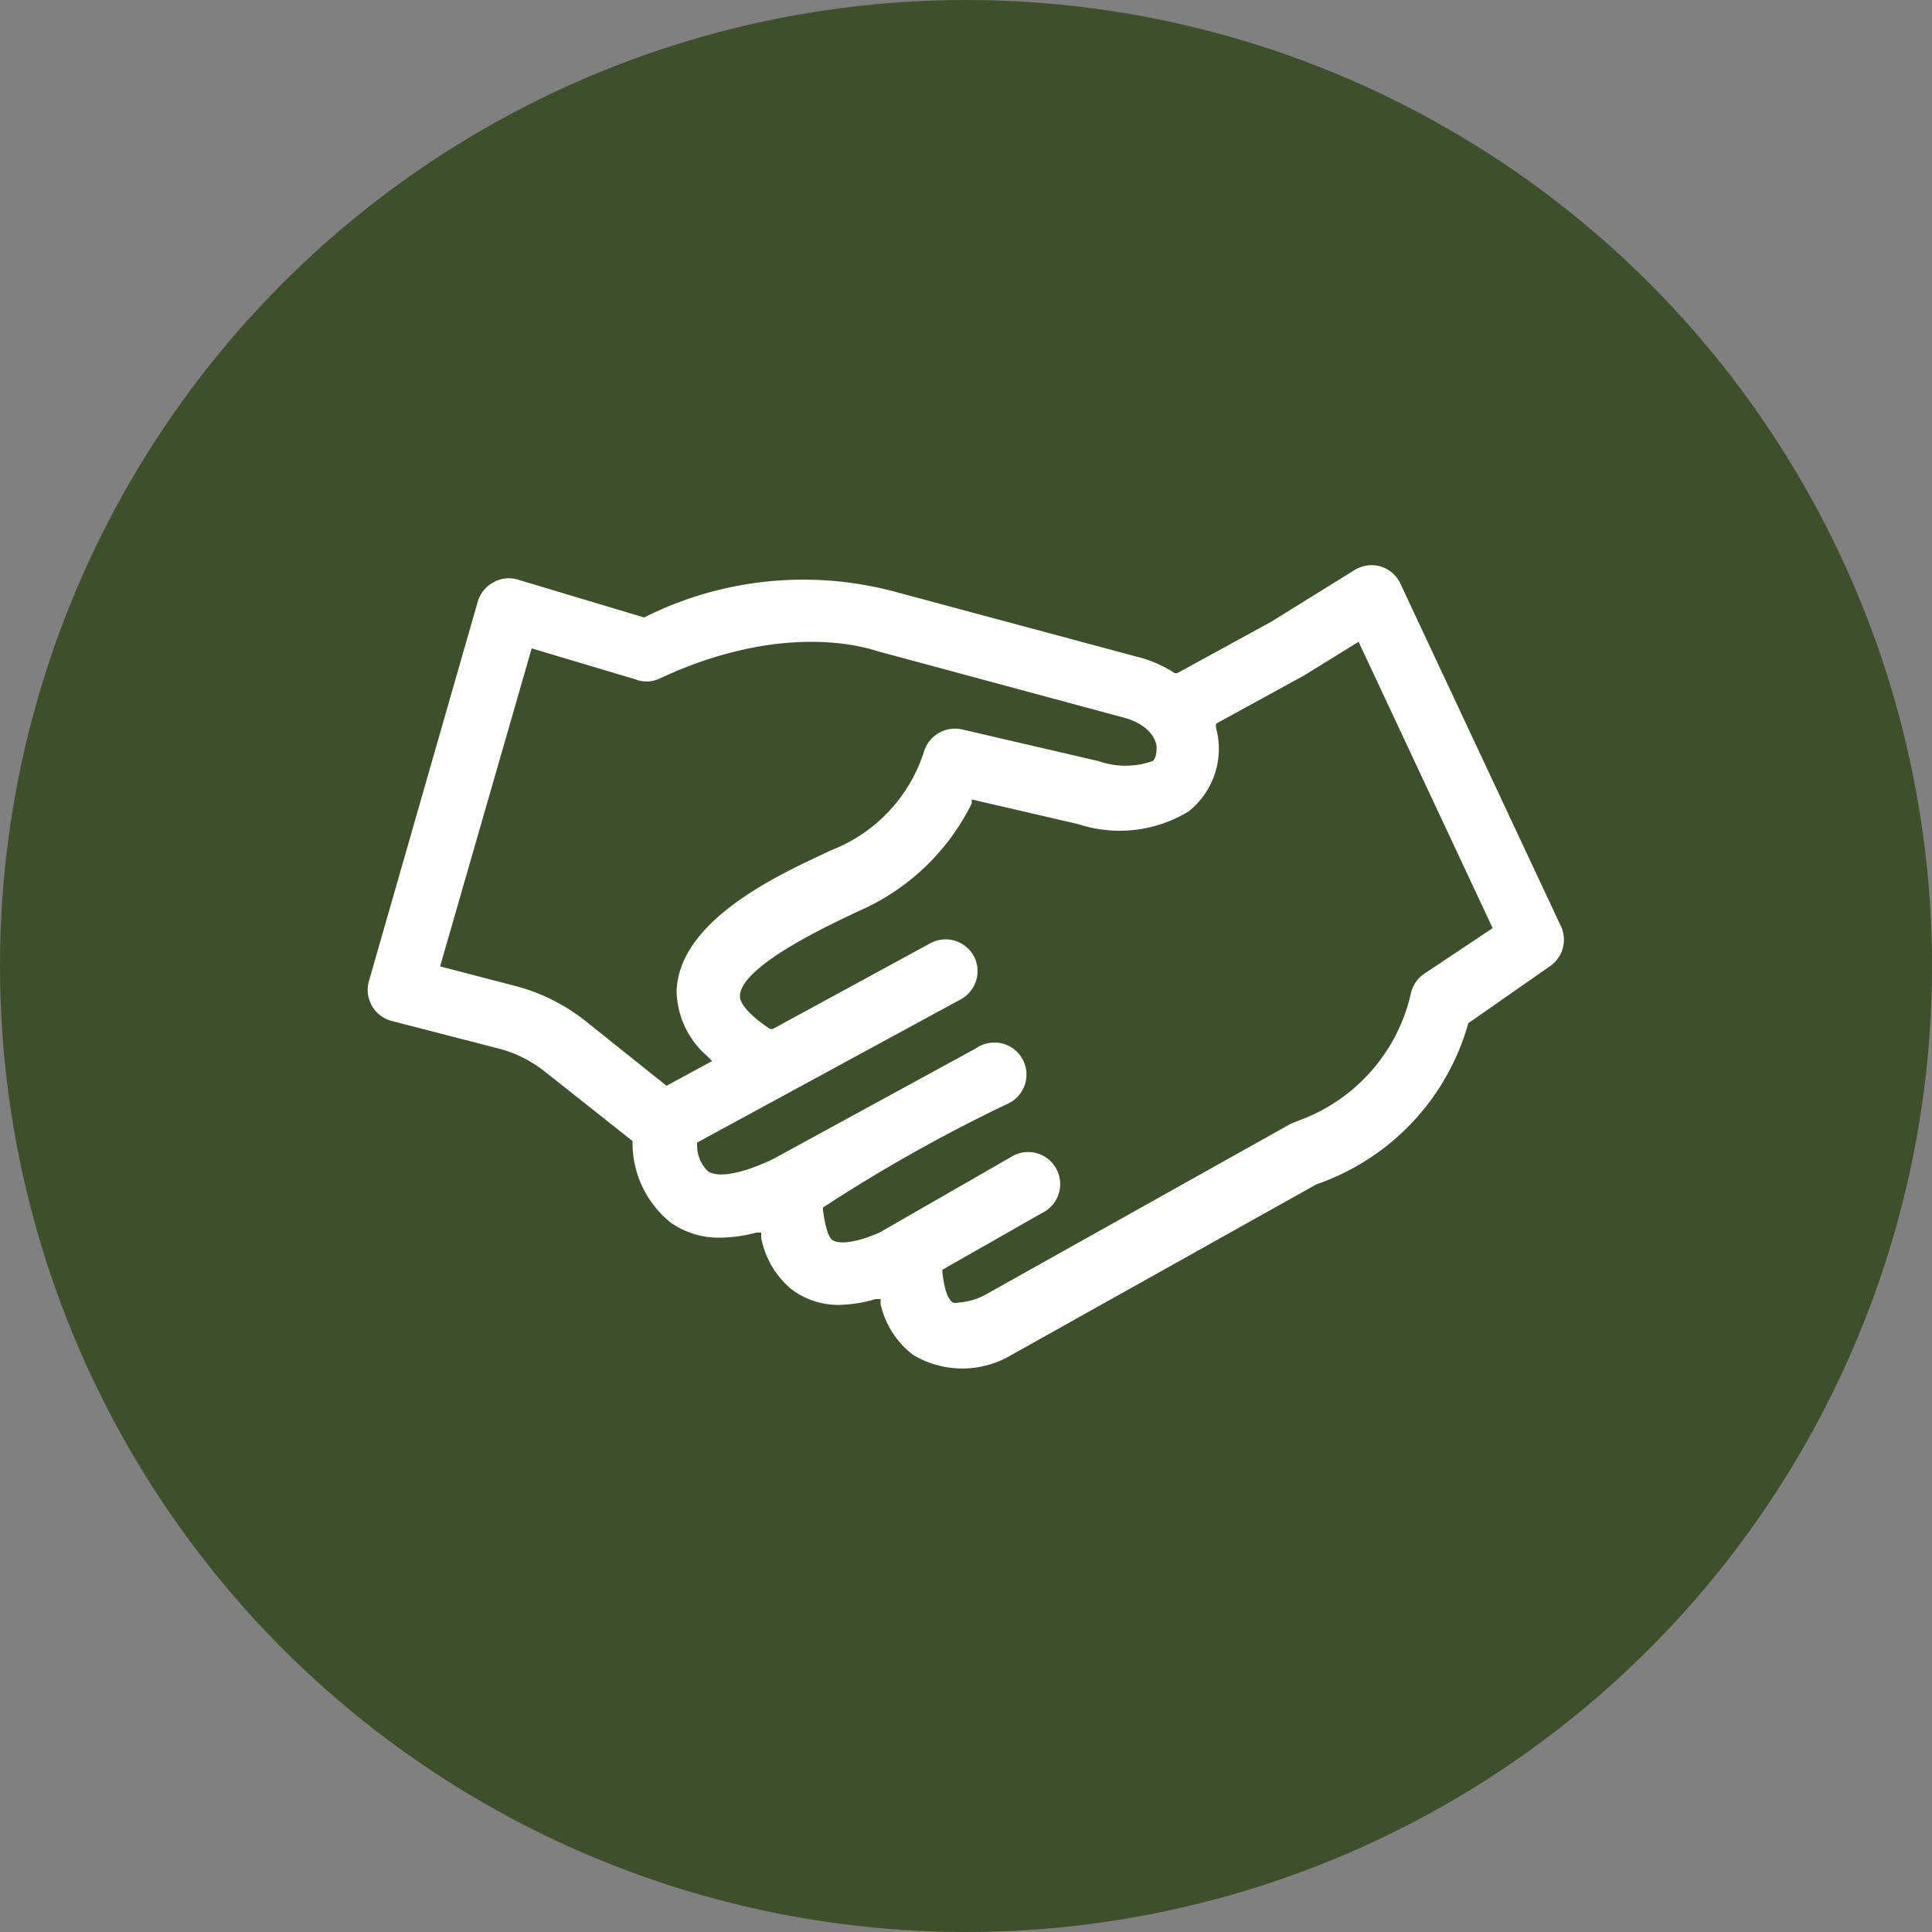 <svg xmlns="http://www.w3.org/2000/svg" viewBox="0 0 50 50"><rect x="0" y="0" width="50" height="50" fill="#808080" stroke="none"/><defs><style>.cls-1{fill:#3e502b;}.cls-2{fill:#fff;}</style></defs><title>Recurso 24</title><g id="Capa_2" data-name="Capa 2"><g id="Capa_1-2" data-name="Capa 1"><circle class="cls-1" cx="25" cy="25" r="25"/><path class="cls-2" d="M12.37,15.55,9.54,25.42a.83.83,0,0,0,.59,1l2.75.71a3.24,3.24,0,0,1,1.23.61l2.26,1.79v.06a2.64,2.64,0,0,0,1,2.06,2.16,2.16,0,0,0,1.29.38,3.73,3.73,0,0,0,.91-.13l.13,0,0,.13a2.26,2.26,0,0,0,.79,1.34,2,2,0,0,0,1.25.4,3.53,3.53,0,0,0,.92-.15l.13,0,0,.13a2.27,2.27,0,0,0,.85,1.32,2.48,2.48,0,0,0,2.53,0l7.9-4.42A6.17,6.17,0,0,0,38,26.48v0L40.12,25a.83.83,0,0,0,.29-1l-4.17-8.9a.83.83,0,0,0-.51-.44.84.84,0,0,0-.67.09l-2.16,1.34-2.43,1.33-.07,0a3.18,3.18,0,0,0-1-.43l-6.18-1.66a9.16,9.16,0,0,0-6.55.65l0,0L13.4,15a.81.81,0,0,0-.63.07A.84.84,0,0,0,12.37,15.55ZM30.76,21a2.07,2.07,0,0,0,.71-2.17l0-.1,2.28-1.25,1.41-.87,3.47,7.41-1.77,1.18a.83.83,0,0,0-.34.48A4.57,4.57,0,0,1,33.61,29l-.2.08-7.93,4.44a1.72,1.72,0,0,1-.67.19.29.29,0,0,1-.15,0c-.18-.12-.24-.53-.27-.76v-.09l2.67-1.52a.83.83,0,0,0-.82-1.44l-3.48,2c-.69.3-1.09.29-1.22.19s-.21-.5-.24-.78a.21.21,0,0,1,0-.06l0,0a40.8,40.8,0,0,1,4.77-2.68.83.83,0,1,0-.81-1.44L20,30c-.8.38-1.42.49-1.68.31a.93.93,0,0,1-.28-.65v-.09l6.83-3.71a.83.83,0,0,0,.33-1.12.83.83,0,0,0-1.12-.33L20,26.63l-.07,0c-.49-.32-.79-.65-.78-.85,0-.36.52-1,2.86-2.1l.21-.1a5.88,5.88,0,0,0,2.93-2.79l0-.1,2.76.64A3.43,3.43,0,0,0,30.76,21Zm-17-4.22,2.68.8a.8.8,0,0,0,.59,0c3.14-1.48,5.27-.86,5.67-.73L29,18.55c.81.19.92.66.93.75s0,.34-.11.4a2.1,2.1,0,0,1-1.38,0l-3.53-.82a.84.84,0,0,0-1,.58A4.06,4.06,0,0,1,21.52,22l-.19.09c-1.22.57-3.75,1.74-3.82,3.55a2.28,2.28,0,0,0,.79,1.69l.13.13-1.18.64-2.09-1.67a4.91,4.91,0,0,0-1.85-.92l-1.92-.5Z"/></g></g></svg>